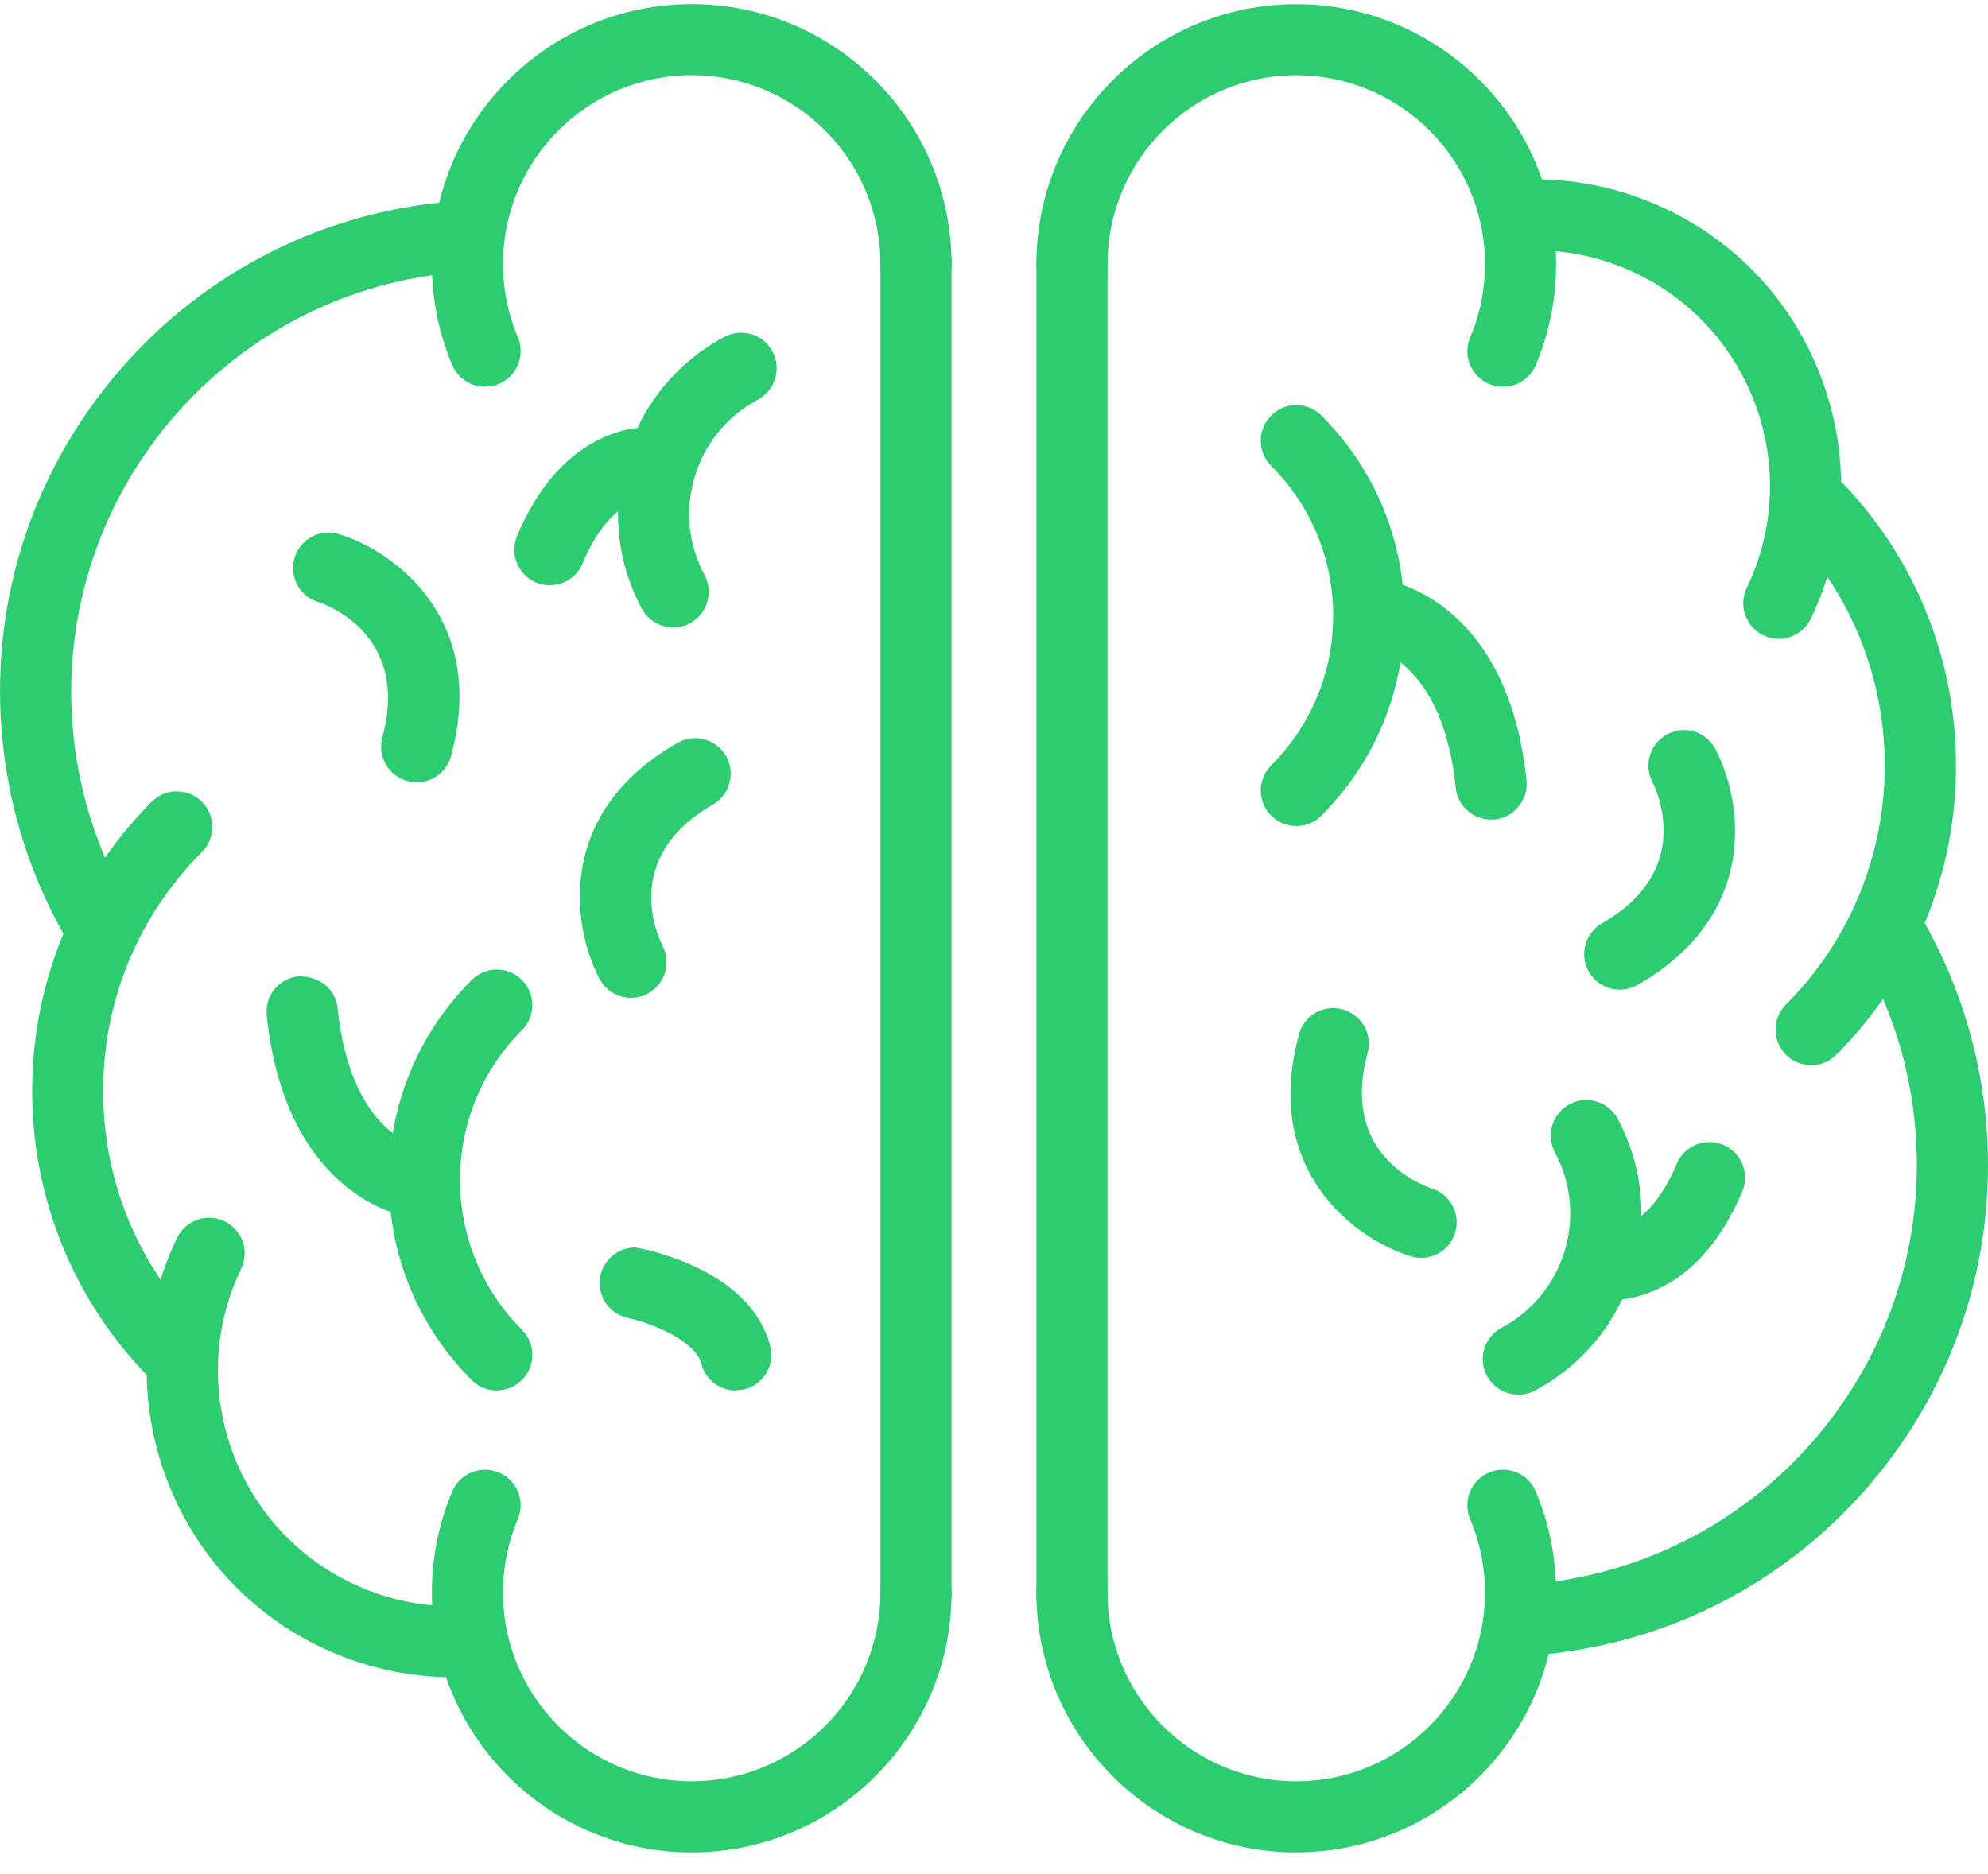 <?xml version="1.0" encoding="UTF-8"?>
<svg xmlns="http://www.w3.org/2000/svg" width="70" height="66" viewBox="0 0 70 66" fill="none">
  <g clip-path="url(#clip0_2058_288)">
    <path d="M52.921 13.621C52.752 13.621 52.588 13.589 52.433 13.523C51.797 13.254 51.498 12.517 51.767 11.881C52.113 11.063 52.288 10.194 52.288 9.297C52.288 5.633 49.307 2.65 45.643 2.65C41.979 2.65 38.999 5.633 38.999 9.297C38.999 9.986 38.437 10.548 37.748 10.548C37.059 10.548 36.494 9.986 36.494 9.297C36.494 4.25 40.599 0.147 45.643 0.147C50.688 0.147 54.793 4.252 54.793 9.297C54.793 10.53 54.552 11.728 54.075 12.858C53.879 13.322 53.425 13.621 52.921 13.621Z" fill="#2ECC71"></path>
    <path d="M45.643 65.235C40.596 65.235 36.494 61.13 36.494 56.086C36.494 55.394 37.056 54.832 37.745 54.832C38.434 54.832 38.996 55.394 38.996 56.086C38.996 59.749 41.979 62.73 45.643 62.73C49.307 62.73 52.288 59.749 52.288 56.086C52.288 55.188 52.111 54.32 51.765 53.499C51.496 52.862 51.797 52.126 52.43 51.857C52.586 51.791 52.749 51.757 52.918 51.757C53.423 51.757 53.877 52.055 54.072 52.519C54.55 53.649 54.79 54.848 54.79 56.083C54.79 61.13 50.685 65.232 45.641 65.232L45.643 65.235Z" fill="#2ECC71"></path>
    <path d="M53.837 58.3C53.185 58.3 52.636 57.791 52.588 57.139C52.565 56.806 52.67 56.482 52.889 56.231C53.106 55.977 53.412 55.824 53.747 55.801C61.899 55.207 68.049 48.09 67.455 39.939C67.278 37.539 66.558 35.293 65.309 33.26C65.132 32.975 65.08 32.64 65.159 32.312C65.235 31.988 65.436 31.711 65.721 31.536C65.919 31.415 66.146 31.352 66.376 31.352C66.814 31.352 67.213 31.576 67.442 31.948C68.883 34.292 69.752 36.993 69.953 39.756C70.29 44.373 68.807 48.845 65.782 52.348C62.754 55.851 58.544 57.962 53.927 58.3H53.834H53.837Z" fill="#2ECC71"></path>
    <path d="M62.633 22.498C62.445 22.498 62.263 22.456 62.091 22.374C61.468 22.076 61.207 21.326 61.505 20.703C63.485 16.585 61.748 11.622 57.63 9.637C56.498 9.093 55.291 8.816 54.051 8.816L53.761 8.679V8.822C53.077 8.822 52.525 8.288 52.504 7.607C52.493 7.272 52.612 6.955 52.842 6.712C53.072 6.47 53.383 6.33 53.718 6.319L54.043 6.314C55.645 6.314 57.261 6.683 58.713 7.383C61.307 8.632 63.261 10.82 64.216 13.544C65.169 16.268 65.008 19.198 63.76 21.791C63.551 22.223 63.108 22.501 62.63 22.501L62.633 22.498Z" fill="#2ECC71"></path>
    <path d="M63.77 37.51C63.435 37.51 63.121 37.381 62.886 37.146C62.648 36.908 62.519 36.594 62.519 36.259C62.519 35.923 62.648 35.609 62.886 35.374C67.524 30.736 67.524 23.187 62.886 18.549C62.648 18.314 62.519 18 62.519 17.665C62.519 17.329 62.648 17.015 62.886 16.78C63.121 16.543 63.435 16.413 63.77 16.413C64.106 16.413 64.42 16.543 64.655 16.78C67.374 19.502 68.873 23.116 68.873 26.964C68.873 30.813 67.374 34.427 64.655 37.148C64.42 37.386 64.106 37.515 63.77 37.515V37.51Z" fill="#2ECC71"></path>
    <path d="M37.748 57.456C37.056 57.456 36.494 56.893 36.494 56.204V9.27C36.494 8.579 37.056 8.016 37.748 8.016C38.44 8.016 38.999 8.579 38.999 9.27V56.202C38.999 56.891 38.437 57.453 37.748 57.453V57.456Z" fill="#2ECC71"></path>
    <path d="M45.643 29.089C45.308 29.089 44.994 28.96 44.759 28.722C44.521 28.487 44.392 28.173 44.392 27.838C44.392 27.503 44.521 27.189 44.759 26.954C46.166 25.544 46.942 23.672 46.942 21.68C46.942 19.687 46.166 17.815 44.759 16.405C44.521 16.168 44.392 15.854 44.392 15.518C44.392 15.183 44.521 14.872 44.759 14.634C44.997 14.397 45.308 14.267 45.643 14.267C45.979 14.267 46.293 14.397 46.528 14.634C48.41 16.514 49.447 19.016 49.447 21.677C49.447 24.338 48.41 26.84 46.528 28.722C46.293 28.96 45.979 29.089 45.643 29.089Z" fill="#2ECC71"></path>
    <path d="M52.501 28.862C51.857 28.862 51.321 28.379 51.258 27.738C50.825 23.506 48.602 22.925 48.507 22.904C47.845 22.746 47.42 22.078 47.562 21.418C47.689 20.835 48.185 20.428 48.774 20.428C49.181 20.484 53.116 21.321 53.75 27.484C53.819 28.171 53.317 28.788 52.631 28.86L52.501 28.865V28.862Z" fill="#2ECC71"></path>
    <path d="M53.462 49.114C53 49.114 52.575 48.861 52.356 48.452C52.198 48.156 52.166 47.818 52.264 47.499C52.361 47.179 52.578 46.915 52.871 46.76C53.948 46.184 54.737 45.226 55.091 44.059C55.445 42.892 55.326 41.657 54.75 40.583C54.426 39.975 54.658 39.213 55.265 38.888C55.447 38.79 55.648 38.74 55.854 38.74C56.318 38.74 56.743 38.996 56.962 39.403C57.852 41.071 58.037 42.982 57.488 44.79C56.939 46.599 55.717 48.082 54.051 48.969C53.869 49.067 53.666 49.117 53.462 49.117V49.114Z" fill="#2ECC71"></path>
    <path d="M56.535 45.78C55.846 45.709 55.342 45.094 55.413 44.407C55.479 43.766 56.015 43.283 56.656 43.283H56.669C56.928 43.283 58.119 43.18 59.04 40.986C59.235 40.522 59.689 40.218 60.196 40.218C60.362 40.218 60.523 40.253 60.679 40.316C61.315 40.583 61.616 41.319 61.35 41.955C59.858 45.514 57.424 45.788 56.714 45.788L56.532 45.78H56.535Z" fill="#2ECC71"></path>
    <path d="M57.034 34.852C56.585 34.852 56.168 34.612 55.946 34.224C55.78 33.933 55.738 33.595 55.825 33.273C55.914 32.949 56.12 32.679 56.413 32.513C59.652 30.66 58.34 27.854 58.182 27.54C57.865 26.927 58.105 26.172 58.715 25.853C58.895 25.761 59.095 25.71 59.296 25.71C59.758 25.71 60.18 25.964 60.397 26.373C61.347 28.163 61.999 32.204 57.657 34.688C57.467 34.794 57.253 34.852 57.036 34.852H57.034Z" fill="#2ECC71"></path>
    <path d="M50.046 44.297C49.92 44.297 49.798 44.278 49.679 44.244C47.742 43.65 44.426 41.253 45.738 36.425C45.886 35.881 46.383 35.501 46.945 35.501C47.056 35.501 47.166 35.517 47.275 35.546C47.943 35.728 48.336 36.42 48.154 37.085C47.172 40.693 50.083 41.744 50.419 41.852C51.073 42.061 51.44 42.763 51.234 43.42C51.071 43.946 50.59 44.299 50.041 44.299L50.046 44.297Z" fill="#2ECC71"></path>
    <path d="M24.357 65.235C19.309 65.235 15.207 61.13 15.207 56.086C15.207 54.85 15.448 53.652 15.925 52.522C16.123 52.057 16.575 51.759 17.079 51.759C17.248 51.759 17.412 51.794 17.567 51.859C17.876 51.989 18.114 52.232 18.24 52.541C18.367 52.852 18.364 53.193 18.233 53.499C17.887 54.317 17.712 55.185 17.712 56.086C17.712 59.75 20.693 62.73 24.357 62.73C28.021 62.73 31.001 59.75 31.001 56.086C31.001 55.394 31.563 54.832 32.252 54.832C32.941 54.832 33.506 55.394 33.506 56.086C33.506 61.133 29.401 65.235 24.357 65.235Z" fill="#2ECC71"></path>
    <path d="M17.079 13.62C16.575 13.62 16.121 13.322 15.925 12.858C15.448 11.728 15.207 10.529 15.207 9.297C15.207 4.25 19.309 0.145 24.357 0.145C29.404 0.145 33.506 4.25 33.506 9.294C33.506 9.983 32.944 10.545 32.255 10.545C31.566 10.545 31.001 9.983 31.001 9.294C31.001 5.63 28.021 2.647 24.357 2.647C20.693 2.647 17.712 5.63 17.712 9.294C17.712 10.191 17.889 11.063 18.235 11.878C18.504 12.514 18.203 13.251 17.57 13.52C17.414 13.586 17.25 13.618 17.082 13.618L17.079 13.62Z" fill="#2ECC71"></path>
    <path d="M3.624 34.028C3.186 34.028 2.785 33.806 2.558 33.434C1.117 31.09 0.248 28.387 0.048 25.623C-0.29 21.006 1.193 16.535 4.218 13.034C7.243 9.532 11.454 7.417 16.073 7.082H16.081C16.823 7.082 17.367 7.591 17.414 8.241C17.438 8.573 17.332 8.895 17.116 9.149C16.897 9.402 16.593 9.555 16.255 9.579C8.104 10.173 1.953 17.29 2.547 25.444C2.722 27.838 3.445 30.084 4.693 32.12C5.055 32.708 4.87 33.482 4.284 33.843C4.086 33.965 3.859 34.028 3.63 34.028H3.624Z" fill="#2ECC71"></path>
    <path d="M15.962 59.069C14.355 59.069 12.737 58.699 11.282 57.999C8.687 56.751 6.734 54.562 5.778 51.841C4.825 49.117 4.986 46.187 6.235 43.594C6.441 43.164 6.884 42.884 7.365 42.884C7.552 42.884 7.734 42.927 7.906 43.008C8.529 43.307 8.79 44.056 8.492 44.679C6.512 48.797 8.249 53.763 12.367 55.745C13.502 56.291 14.709 56.566 15.952 56.566L16.239 56.561C16.921 56.561 17.472 57.094 17.491 57.775C17.501 58.11 17.383 58.427 17.15 58.67C16.921 58.913 16.612 59.053 16.276 59.063L15.96 59.069H15.962Z" fill="#2ECC71"></path>
    <path d="M6.227 48.969C5.892 48.969 5.578 48.84 5.343 48.602C-0.272 42.987 -0.272 33.851 5.343 28.237C5.578 27.999 5.892 27.87 6.227 27.87C6.562 27.87 6.876 27.999 7.111 28.237C7.6 28.725 7.6 29.52 7.111 30.005C4.87 32.249 3.632 35.237 3.632 38.418C3.632 41.599 4.868 44.587 7.111 46.831C7.6 47.319 7.6 48.114 7.111 48.599C6.876 48.837 6.56 48.966 6.227 48.966V48.969Z" fill="#2ECC71"></path>
    <path d="M32.252 57.361C31.563 57.361 31.001 56.798 31.001 56.109V9.175C31.001 8.484 31.563 7.921 32.252 7.921C32.941 7.921 33.506 8.484 33.506 9.175V56.107C33.506 56.796 32.944 57.358 32.252 57.358V57.361Z" fill="#2ECC71"></path>
    <path d="M17.496 48.969C17.158 48.969 16.844 48.84 16.609 48.602C14.732 46.725 13.695 44.22 13.695 41.557C13.695 38.893 14.73 36.391 16.609 34.511C16.844 34.274 17.158 34.144 17.493 34.144C17.829 34.144 18.143 34.274 18.378 34.511C18.866 35 18.866 35.794 18.378 36.28C15.471 39.189 15.471 43.922 18.378 46.828C18.866 47.316 18.866 48.111 18.378 48.597C18.143 48.834 17.829 48.964 17.493 48.964L17.496 48.969Z" fill="#2ECC71"></path>
    <path d="M14.128 42.787C13.961 42.755 10.023 41.918 9.392 35.755C9.321 35.068 9.822 34.451 10.511 34.382H10.527C11.293 34.382 11.821 34.862 11.887 35.501C12.32 39.735 14.542 40.313 14.637 40.337C15.3 40.495 15.725 41.161 15.582 41.823C15.456 42.407 14.957 42.813 14.371 42.813L14.13 42.789L14.128 42.787Z" fill="#2ECC71"></path>
    <path d="M23.702 22.094C23.24 22.094 22.815 21.841 22.596 21.431C21.706 19.766 21.522 17.852 22.071 16.044C22.62 14.236 23.842 12.752 25.508 11.865C25.69 11.767 25.893 11.717 26.096 11.717C26.561 11.717 26.983 11.971 27.202 12.38C27.527 12.987 27.295 13.747 26.688 14.075C25.611 14.65 24.821 15.608 24.468 16.775C24.114 17.942 24.233 19.177 24.808 20.254C25.133 20.864 24.901 21.624 24.293 21.949C24.111 22.047 23.908 22.097 23.705 22.097L23.702 22.094Z" fill="#2ECC71"></path>
    <path d="M19.362 20.613C19.193 20.613 19.032 20.579 18.877 20.515C18.24 20.249 17.939 19.512 18.206 18.876C19.7 15.318 22.131 15.043 22.841 15.043C23.715 15.123 24.217 15.74 24.145 16.424C24.079 17.065 23.544 17.548 22.897 17.548H22.881C22.614 17.548 21.434 17.651 20.513 19.845C20.318 20.31 19.864 20.61 19.36 20.61L19.362 20.613Z" fill="#2ECC71"></path>
    <path d="M22.216 35.139C21.754 35.139 21.331 34.886 21.115 34.477C20.162 32.687 19.513 28.646 23.855 26.162C24.045 26.054 24.259 25.995 24.478 25.995C24.927 25.995 25.344 26.238 25.566 26.626C25.906 27.226 25.698 27.994 25.101 28.337C21.852 30.195 23.171 32.996 23.332 33.31C23.647 33.923 23.409 34.678 22.799 34.997C22.62 35.092 22.419 35.139 22.216 35.139Z" fill="#2ECC71"></path>
    <path d="M14.671 27.55C14.563 27.55 14.453 27.535 14.342 27.505C13.674 27.323 13.28 26.634 13.463 25.966C14.471 22.263 11.34 21.244 11.206 21.202C10.886 21.104 10.622 20.888 10.466 20.595C10.311 20.299 10.276 19.959 10.374 19.639C10.538 19.108 11.018 18.755 11.572 18.755C11.697 18.755 11.821 18.773 11.939 18.81C13.877 19.404 17.192 21.801 15.88 26.629C15.733 27.173 15.234 27.553 14.671 27.553V27.55Z" fill="#2ECC71"></path>
    <path d="M25.909 48.969C25.339 48.969 24.84 48.584 24.697 48.032C24.478 47.177 22.831 46.564 22.113 46.414C21.437 46.274 21.002 45.611 21.139 44.935C21.258 44.355 21.772 43.932 22.364 43.932C23.003 44.035 26.453 44.806 27.12 47.401C27.205 47.726 27.157 48.063 26.988 48.351C26.817 48.639 26.545 48.842 26.22 48.927L25.909 48.966V48.969Z" fill="#2ECC71"></path>
  </g>
  <defs>
    <clipPath id="clip0_2058_288">
      <rect width="70" height="65.09" fill="white" transform="translate(0 0.145)"></rect>
    </clipPath>
  </defs>
</svg>
